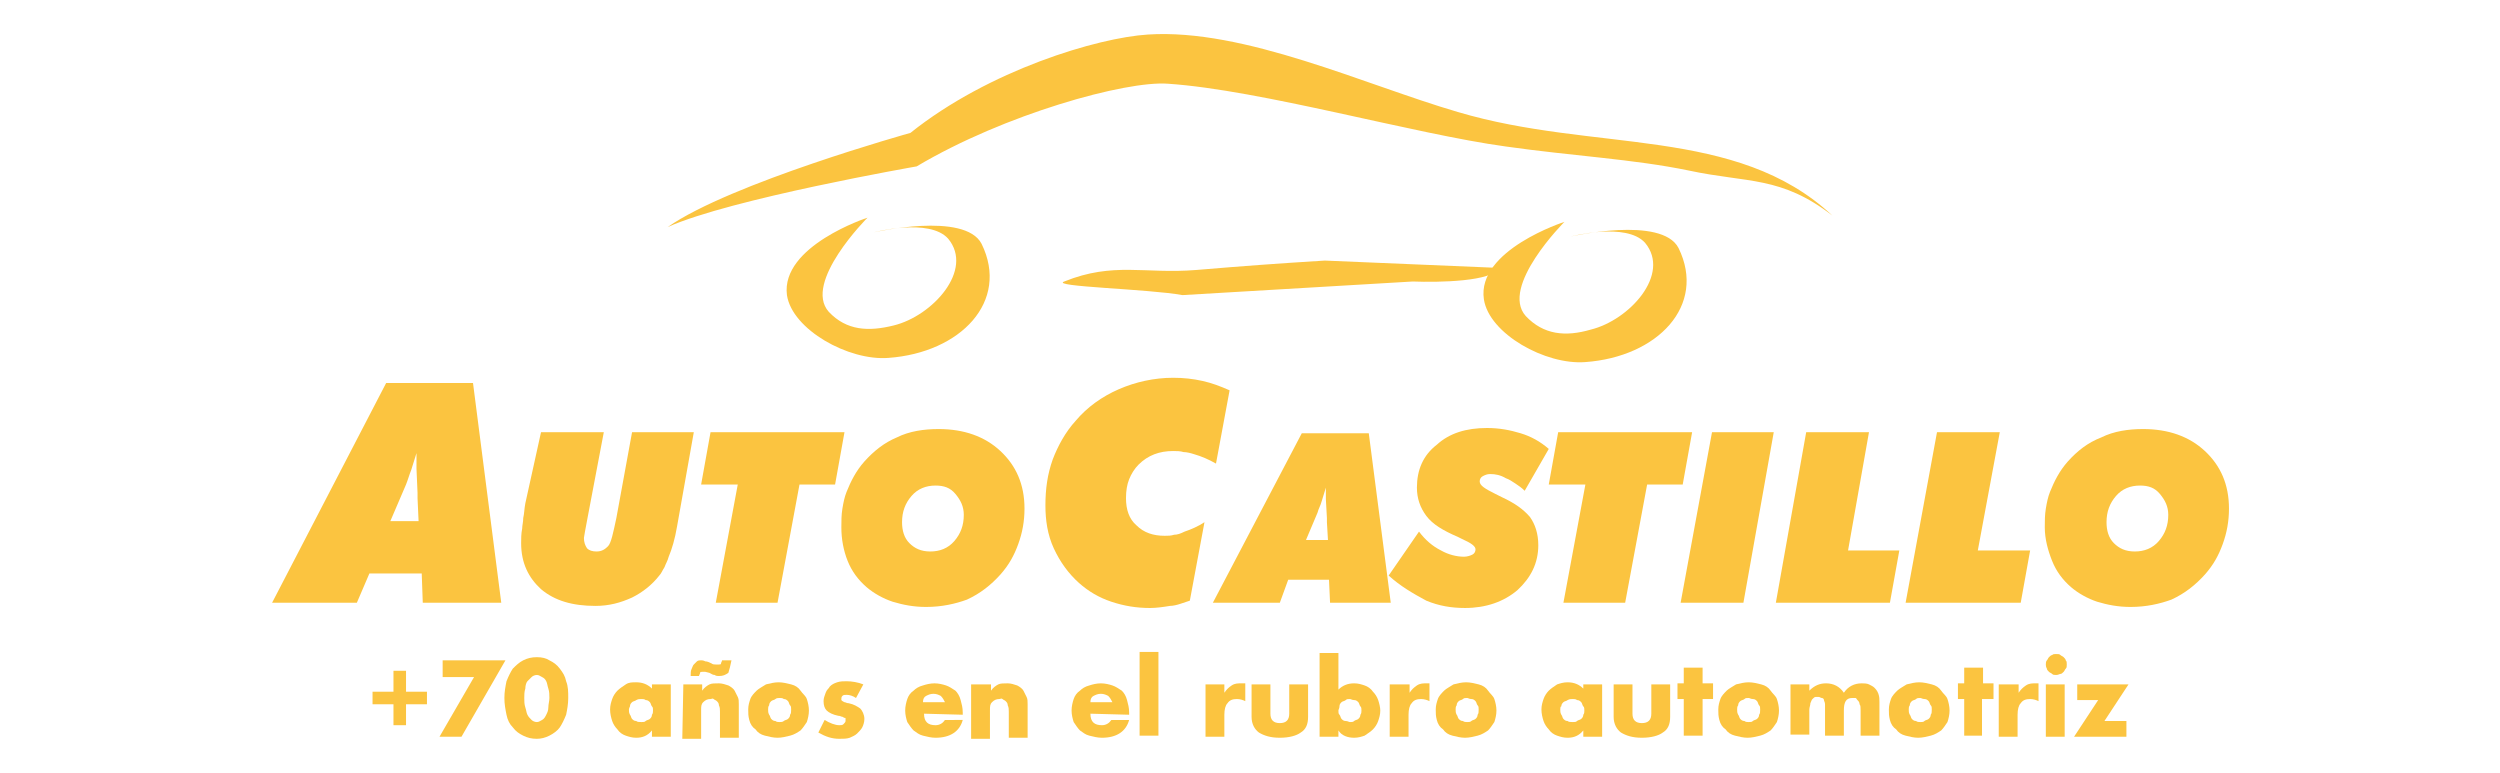 <svg xmlns="http://www.w3.org/2000/svg" xmlns:xlink="http://www.w3.org/1999/xlink" id="Layer_1" x="0px" y="0px" viewBox="0 0 238.9 73.9" style="enable-background:new 0 0 238.9 73.9;" xml:space="preserve"><style type="text/css">	.st0{fill:#FBC440;}</style><title>Artboard 1</title><g>	<path class="st0" d="M26,57.6l10.9-21h8.3l2.7,21h-7.5l-0.1-2.8h-5l-1.2,2.8H26z M37.3,49.8H40l-0.1-2.2v-0.5l-0.1-2.3v-0.9v-0.3  c0-0.1,0-0.2,0-0.3l-0.5,1.6c-0.2,0.5-0.3,0.9-0.5,1.4L37.3,49.8z"></path>	<path class="st0" d="M51.7,41.3h6l-1.5,7.9l-0.3,1.6l-0.1,0.6c0,0.4,0.1,0.7,0.3,1c0.2,0.2,0.5,0.3,0.9,0.3c0.5,0,0.8-0.2,1.1-0.5  s0.5-1.3,0.8-2.7l1.5-8.2h5.9l-1.6,9c-0.2,1.2-0.5,2.2-0.8,2.9c-0.1,0.4-0.3,0.7-0.4,1c-0.2,0.3-0.3,0.6-0.5,0.8  c-0.7,0.9-1.6,1.6-2.6,2.1c-1.1,0.5-2.2,0.8-3.5,0.8c-2.2,0-3.9-0.5-5.2-1.6c-1.2-1.1-1.9-2.5-1.9-4.4c0-0.4,0-0.9,0.1-1.4  c0-0.3,0.1-0.6,0.1-1c0.1-0.4,0.1-0.9,0.2-1.4L51.7,41.3z"></path>	<polygon class="st0" points="68.4,57.6 70.5,46.3 67,46.3 67.9,41.3 80.7,41.3 79.8,46.3 76.4,46.3 74.3,57.6  "></polygon>	<path class="st0" d="M88.5,58c-1.2,0-2.2-0.2-3.2-0.5c-0.9-0.3-1.8-0.8-2.5-1.4c-0.8-0.7-1.4-1.5-1.8-2.5s-0.6-2.1-0.6-3.2  c0-0.6,0-1.2,0.1-1.8s0.2-1.1,0.4-1.6c0.4-1,0.9-2,1.7-2.9c0.9-1,1.9-1.8,3.1-2.3c1.2-0.6,2.6-0.8,4-0.8c2.4,0,4.4,0.7,5.9,2.1  c1.5,1.4,2.3,3.2,2.3,5.5c0,1.2-0.2,2.3-0.6,3.4c-0.4,1.1-0.9,2-1.7,2.9c-0.9,1-1.9,1.8-3.2,2.4C91.3,57.7,90,58,88.5,58   M89.4,46.4c-0.9,0-1.7,0.3-2.3,1c-0.6,0.7-0.9,1.5-0.9,2.5c0,0.8,0.2,1.5,0.7,2s1.1,0.8,2,0.8s1.7-0.3,2.3-1  c0.6-0.7,0.9-1.5,0.9-2.5c0-0.8-0.3-1.4-0.8-2S90.2,46.4,89.4,46.4"></path>	<path class="st0" d="M115.1,49.9l-1.4,7.5c-0.3,0.1-0.6,0.2-0.9,0.3s-0.7,0.2-1,0.2c-0.6,0.1-1.3,0.2-1.9,0.2  c-1.3,0-2.5-0.2-3.7-0.6c-1.2-0.4-2.2-1-3.1-1.8c-1-0.9-1.8-2-2.4-3.3s-0.8-2.7-0.8-4.1c0-1.6,0.2-3,0.7-4.4  c0.5-1.3,1.2-2.6,2.2-3.7c1.1-1.3,2.5-2.3,4.1-3s3.4-1.1,5.2-1.1c1,0,1.9,0.1,2.8,0.3s1.7,0.5,2.6,0.9l-1.3,7  c-0.7-0.4-1.4-0.7-2.1-0.9c-0.3-0.1-0.7-0.2-1-0.2c-0.3-0.1-0.7-0.1-1-0.1c-1.3,0-2.4,0.4-3.3,1.3c-0.4,0.4-0.7,0.9-0.9,1.4  c-0.2,0.5-0.3,1.1-0.3,1.8c0,1.1,0.3,2,1,2.6c0.7,0.7,1.6,1,2.7,1c0.3,0,0.6,0,0.9-0.1c0.3,0,0.6-0.1,1-0.3  C113.8,50.6,114.5,50.3,115.1,49.9"></path>	<path class="st0" d="M115.9,57.6l8.5-16.2h6.4l2.1,16.2h-5.8l-0.1-2.2h-3.9l-0.8,2.2H115.9z M124.8,51.6h2.1l-0.1-1.7v-0.4  l-0.1-1.8V47v-0.2c0-0.1,0-0.1,0-0.2l-0.4,1.3c-0.1,0.4-0.3,0.7-0.4,1.1L124.8,51.6z"></path>	<path class="st0" d="M132.7,55l2.9-4.2c0.6,0.8,1.3,1.4,2.1,1.8c0.7,0.4,1.5,0.6,2.2,0.6c0.3,0,0.6-0.1,0.8-0.2  c0.2-0.1,0.3-0.3,0.3-0.5c0-0.3-0.4-0.6-1.3-1l-0.4-0.2c-1.4-0.6-2.4-1.2-3-2c-0.6-0.8-0.9-1.7-0.9-2.7c0-1.7,0.6-3.1,1.9-4.1  c1.2-1.1,2.8-1.6,4.8-1.6c1.2,0,2.2,0.2,3.2,0.5s1.9,0.8,2.7,1.5l-2.3,4c-0.3-0.3-0.6-0.5-0.9-0.7s-0.6-0.4-0.9-0.5  c-0.5-0.3-1-0.4-1.5-0.4c-0.3,0-0.5,0.1-0.7,0.2c-0.2,0.1-0.3,0.3-0.3,0.5c0,0.4,0.5,0.7,1.5,1.2l0.6,0.3c1.3,0.6,2.1,1.2,2.7,1.9  c0.5,0.7,0.8,1.6,0.8,2.7c0,1.7-0.7,3.1-2,4.3c-1.3,1.1-3,1.7-5,1.7c-1.3,0-2.5-0.2-3.7-0.7C135,56.7,133.8,56,132.7,55"></path>	<polygon class="st0" points="149.4,57.6 151.5,46.3 148,46.3 148.9,41.3 161.7,41.3 160.8,46.3 157.4,46.3 155.3,57.6  "></polygon>	<polygon class="st0" points="160.6,57.6 163.6,41.3 169.5,41.3 166.6,57.6  "></polygon>	<polygon class="st0" points="169.7,57.6 172.6,41.3 178.6,41.3 176.6,52.6 181.5,52.6 180.6,57.6  "></polygon>	<polygon class="st0" points="182.1,57.6 185.1,41.3 191.1,41.3 189,52.6 194,52.6 193.1,57.6  "></polygon>	<path class="st0" d="M203.6,58c-1.2,0-2.2-0.2-3.2-0.5c-0.9-0.3-1.8-0.8-2.5-1.4c-0.8-0.7-1.4-1.5-1.8-2.5c-0.4-1-0.7-2.1-0.7-3.2  c0-0.6,0-1.2,0.1-1.8s0.2-1.1,0.4-1.6c0.4-1,0.9-2,1.7-2.9c0.9-1,1.9-1.8,3.2-2.3c1.2-0.6,2.6-0.8,4-0.8c2.4,0,4.4,0.7,5.9,2.1  c1.5,1.4,2.3,3.2,2.3,5.5c0,1.2-0.2,2.3-0.6,3.4c-0.4,1.1-0.9,2-1.7,2.9c-0.9,1-1.9,1.8-3.2,2.4C206.4,57.7,205.1,58,203.6,58   M204.5,46.4c-0.9,0-1.7,0.3-2.3,1s-0.9,1.5-0.9,2.5c0,0.8,0.2,1.5,0.7,2s1.1,0.8,2,0.8s1.7-0.3,2.3-1s0.9-1.5,0.9-2.5  c0-0.8-0.3-1.4-0.8-2S205.3,46.4,204.5,46.4"></path>	<path class="st0" d="M63.8,21.7c6-4.2,23.2-9,23.2-9c7.5-6,17.9-9.1,22.7-9.4c9.2-0.6,20.7,4.8,29.6,7.4  c13.1,3.9,26.6,1.3,35.8,9.9c-4.9-3.8-8.1-3.1-13.7-4.3c-5.3-1.1-11.2-1.4-17.5-2.3c-8.8-1.2-23.4-5.4-32.3-6  c-4-0.3-15.6,2.9-24,7.9C87.6,15.9,69.8,19,63.8,21.7"></path>	<path class="st0" d="M150.1,22.6c0,0,8.7-2,10.3,1.1c2.7,5.5-2,10.4-8.9,10.9c-3.8,0.3-9.2-2.7-9.7-6c-0.7-4.7,7.7-7.4,7.7-7.4  s-6.2,6.2-3.7,9c1.7,1.8,3.8,2,6.2,1.3c3.7-0.9,7.7-5.3,5.2-8.3C155.4,21.2,150.1,22.6,150.1,22.6"></path>	<path class="st0" d="M83.5,22.2c0,0,8.7-2,10.3,1.1c2.7,5.5-2,10.4-8.9,10.9c-3.8,0.3-9.2-2.7-9.7-6c-0.6-4.7,7.7-7.4,7.7-7.4  s-6.2,6.2-3.7,9c1.7,1.8,3.8,1.9,6.2,1.3c3.7-0.9,7.7-5.3,5.2-8.3C88.8,20.8,83.5,22.2,83.5,22.2"></path>	<path class="st0" d="M114.3,25.8c4.8-0.4,7.5-0.6,12.3-0.9l16.6,0.7c-0.5,1.3-5.7,1.4-8.2,1.3l-22,1.3c-3.3-0.6-12.7-0.8-11.3-1.3  C106.4,25,109.4,26.2,114.3,25.8"></path>	<g>		<path class="st0" d="M35.6,66.1h2v-2h1.2v2h2v1.2h-2v2h-1.2v-2h-2V66.1z"></path>		<path class="st0" d="M45.3,64.7h-3v-1.6h6l-4.2,7.3H42L45.3,64.7z"></path>		<path class="st0" d="M48.2,66.7c0-0.6,0.1-1.1,0.2-1.6c0.2-0.5,0.4-0.9,0.6-1.2c0.3-0.3,0.6-0.6,1-0.8s0.8-0.3,1.3-0.3   s0.9,0.1,1.2,0.3c0.4,0.2,0.7,0.4,1,0.8s0.5,0.7,0.6,1.2c0.2,0.5,0.2,1,0.2,1.6s-0.1,1.1-0.2,1.6c-0.2,0.5-0.4,0.9-0.6,1.2   s-0.6,0.6-1,0.8c-0.4,0.2-0.8,0.3-1.2,0.3c-0.5,0-0.9-0.1-1.3-0.3c-0.4-0.2-0.7-0.4-1-0.8c-0.3-0.3-0.5-0.7-0.6-1.2   C48.3,67.8,48.2,67.3,48.2,66.7z M50.1,66.7c0,0.3,0,0.6,0.1,0.9s0.1,0.5,0.2,0.7s0.2,0.3,0.4,0.5c0.1,0.1,0.3,0.2,0.5,0.2   s0.3-0.1,0.5-0.2s0.3-0.3,0.4-0.5c0.1-0.2,0.2-0.4,0.2-0.7s0.1-0.6,0.1-0.9s0-0.6-0.1-0.9s-0.1-0.5-0.2-0.7   c-0.1-0.2-0.2-0.3-0.4-0.4s-0.3-0.2-0.5-0.2s-0.4,0.1-0.5,0.2c-0.1,0.1-0.3,0.3-0.4,0.4s-0.2,0.4-0.2,0.7   C50.1,66.1,50.1,66.4,50.1,66.7z"></path>		<path class="st0" d="M62.3,65.4h1.8v5h-1.8v-0.6c-0.4,0.5-0.9,0.7-1.5,0.7c-0.4,0-0.7-0.1-1-0.2S59.2,70,59,69.7   c-0.2-0.2-0.4-0.5-0.5-0.8s-0.2-0.7-0.2-1.1s0.1-0.7,0.2-1c0.1-0.3,0.3-0.6,0.5-0.8c0.2-0.2,0.5-0.4,0.8-0.6s0.6-0.2,1-0.2   c0.6,0,1.1,0.2,1.5,0.6V65.4z M60.1,67.8c0,0.2,0,0.3,0.1,0.5c0.1,0.1,0.1,0.3,0.2,0.4c0.1,0.1,0.2,0.2,0.4,0.2   c0.1,0.1,0.3,0.1,0.5,0.1s0.3,0,0.4-0.1c0.1-0.1,0.3-0.1,0.4-0.2c0.1-0.1,0.2-0.2,0.2-0.4c0.1-0.1,0.1-0.3,0.1-0.4   c0-0.2,0-0.3-0.1-0.4s-0.1-0.3-0.2-0.4c-0.1-0.1-0.2-0.2-0.4-0.2c-0.1-0.1-0.3-0.1-0.4-0.1c-0.2,0-0.3,0-0.5,0.1   c-0.1,0.1-0.3,0.1-0.4,0.2c-0.1,0.1-0.2,0.2-0.2,0.4C60.2,67.5,60.1,67.7,60.1,67.8z"></path>		<path class="st0" d="M65.3,65.4h1.8V66c0.2-0.3,0.5-0.5,0.7-0.6c0.2-0.1,0.5-0.1,0.9-0.1c0.3,0,0.6,0.1,0.9,0.2   c0.2,0.1,0.5,0.3,0.6,0.5s0.2,0.4,0.3,0.6s0.1,0.4,0.1,0.7v3.2h-1.8V68c0-0.2,0-0.4-0.1-0.6c0-0.2-0.1-0.3-0.2-0.4   c-0.1-0.1-0.2-0.1-0.3-0.2s-0.2,0-0.3,0c-0.3,0-0.5,0.1-0.7,0.3C67,67.3,67,67.5,67,67.9v2.7h-1.8L65.3,65.4L65.3,65.4z M66,64.6   L66,64.6c0-0.3,0-0.5,0.1-0.7c0.1-0.2,0.1-0.3,0.2-0.4c0.1-0.1,0.2-0.2,0.3-0.3s0.3-0.1,0.4-0.1s0.2,0,0.4,0.1   c0.2,0,0.4,0.1,0.6,0.2c0.1,0.1,0.3,0.1,0.4,0.1s0.2,0,0.3,0s0.2,0,0.2-0.1s0.1-0.2,0.1-0.3h0.9c-0.1,0.5-0.2,0.9-0.3,1.2   c-0.3,0.2-0.5,0.3-0.9,0.3c-0.1,0-0.3,0-0.4-0.1c-0.2,0-0.3-0.1-0.5-0.2l-0.4-0.1c-0.1,0-0.2,0-0.3,0s-0.2,0-0.2,0.1   s-0.1,0.2-0.1,0.3H66z"></path>		<path class="st0" d="M71.5,67.8c0-0.4,0.1-0.7,0.2-1c0.1-0.3,0.4-0.6,0.6-0.8s0.6-0.4,0.9-0.6c0.4-0.1,0.8-0.2,1.2-0.2   s0.8,0.1,1.2,0.2s0.7,0.3,0.9,0.6s0.5,0.5,0.6,0.8s0.2,0.7,0.2,1.1s-0.1,0.8-0.2,1.1c-0.2,0.3-0.4,0.6-0.6,0.8   c-0.3,0.2-0.6,0.4-1,0.5s-0.8,0.2-1.2,0.2s-0.8-0.1-1.2-0.2s-0.7-0.3-0.9-0.6c-0.3-0.2-0.5-0.5-0.6-0.9S71.5,68.2,71.5,67.8z    M73.4,67.8c0,0.2,0,0.3,0.1,0.5c0.1,0.1,0.1,0.3,0.2,0.4c0.1,0.1,0.2,0.2,0.4,0.2c0.1,0.1,0.3,0.1,0.4,0.1c0.1,0,0.3,0,0.4-0.1   c0.1-0.1,0.3-0.1,0.4-0.2c0.1-0.1,0.2-0.2,0.2-0.4c0.1-0.1,0.1-0.3,0.1-0.5s0-0.3-0.1-0.4s-0.1-0.3-0.2-0.4s-0.2-0.2-0.4-0.2   c-0.1-0.1-0.3-0.1-0.4-0.1c-0.1,0-0.3,0-0.4,0.1c-0.1,0.1-0.3,0.1-0.4,0.2s-0.2,0.2-0.2,0.4C73.4,67.5,73.4,67.7,73.4,67.8z"></path>		<path class="st0" d="M81.8,66.7c-0.3-0.2-0.6-0.3-0.9-0.3c-0.2,0-0.3,0-0.4,0.1s-0.1,0.2-0.1,0.3c0,0.1,0,0.1,0,0.1l0.1,0.1   c0.1,0,0.1,0.1,0.2,0.1s0.2,0.1,0.4,0.1c0.5,0.1,0.8,0.3,1.1,0.5c0.2,0.2,0.4,0.6,0.4,1c0,0.3-0.1,0.6-0.2,0.8   c-0.1,0.2-0.3,0.4-0.5,0.6s-0.5,0.3-0.7,0.4c-0.3,0.1-0.6,0.1-1,0.1c-0.7,0-1.3-0.2-2-0.6l0.6-1.2c0.5,0.3,1,0.5,1.4,0.5   c0.2,0,0.3,0,0.4-0.1s0.2-0.2,0.2-0.3c0-0.1,0-0.1,0-0.2s0-0.1-0.1-0.1s-0.1-0.1-0.2-0.1s-0.2-0.1-0.4-0.1   c-0.5-0.1-0.9-0.3-1.1-0.5s-0.3-0.5-0.3-0.9c0-0.3,0.1-0.5,0.2-0.8s0.3-0.4,0.4-0.6c0.2-0.2,0.4-0.3,0.7-0.4   c0.3-0.1,0.6-0.1,0.9-0.1c0.5,0,1.1,0.1,1.6,0.3L81.8,66.7z"></path>		<path class="st0" d="M88.3,68.2c0,0.8,0.4,1.1,1.1,1.1c0.4,0,0.7-0.2,0.9-0.5H92c-0.3,1.1-1.2,1.7-2.6,1.7c-0.4,0-0.8-0.1-1.2-0.2   s-0.6-0.3-0.9-0.5c-0.2-0.2-0.4-0.5-0.6-0.8c-0.1-0.3-0.2-0.7-0.2-1.1s0.1-0.8,0.2-1.1c0.1-0.3,0.3-0.6,0.6-0.8   c0.2-0.2,0.5-0.4,0.9-0.5c0.3-0.1,0.7-0.2,1.1-0.2s0.8,0.1,1.1,0.2c0.3,0.1,0.6,0.3,0.9,0.5c0.2,0.2,0.4,0.5,0.5,0.9   s0.2,0.7,0.2,1.2v0.2L88.3,68.2L88.3,68.2z M90.3,67.1c-0.1-0.2-0.2-0.4-0.4-0.6c-0.2-0.1-0.4-0.2-0.7-0.2c-0.3,0-0.5,0.1-0.7,0.2   s-0.3,0.3-0.3,0.6H90.3z"></path>		<path class="st0" d="M93,65.4h1.7V66c0.2-0.3,0.5-0.5,0.7-0.6s0.5-0.1,0.9-0.1c0.3,0,0.6,0.1,0.9,0.2c0.2,0.1,0.5,0.3,0.6,0.5   s0.2,0.4,0.3,0.6c0.1,0.2,0.1,0.4,0.1,0.7v3.2h-1.8V68c0-0.2,0-0.4-0.1-0.6c0-0.2-0.1-0.3-0.2-0.4s-0.2-0.1-0.3-0.2s-0.2,0-0.3,0   c-0.3,0-0.5,0.1-0.7,0.3c-0.2,0.2-0.2,0.4-0.2,0.8v2.7h-1.8v-5.2H93z"></path>		<path class="st0" d="M104.2,68.2c0,0.8,0.4,1.1,1.1,1.1c0.4,0,0.7-0.2,0.9-0.5h1.7c-0.3,1.1-1.2,1.7-2.6,1.7   c-0.4,0-0.8-0.1-1.2-0.2s-0.6-0.3-0.9-0.5c-0.2-0.2-0.4-0.5-0.6-0.8c-0.1-0.3-0.2-0.7-0.2-1.1s0.1-0.8,0.2-1.1   c0.1-0.3,0.3-0.6,0.6-0.8c0.2-0.2,0.5-0.4,0.9-0.5c0.3-0.1,0.7-0.2,1.1-0.2s0.8,0.1,1.1,0.2c0.3,0.1,0.6,0.3,0.9,0.5   c0.2,0.2,0.4,0.5,0.5,0.9s0.2,0.7,0.2,1.2v0.2L104.2,68.2L104.2,68.2z M106.3,67.1c-0.1-0.2-0.2-0.4-0.4-0.6   c-0.2-0.1-0.4-0.2-0.7-0.2c-0.3,0-0.5,0.1-0.7,0.2s-0.3,0.3-0.3,0.6H106.3z"></path>		<path class="st0" d="M110.7,62.3v8h-1.8v-8C108.9,62.3,110.7,62.3,110.7,62.3z"></path>		<path class="st0" d="M115.2,65.4h1.8v0.8c0.2-0.3,0.4-0.5,0.7-0.7c0.3-0.2,0.6-0.2,0.9-0.2c0,0,0.1,0,0.2,0s0.1,0,0.2,0V67   c-0.2-0.1-0.5-0.2-0.8-0.2c-0.4,0-0.7,0.1-0.9,0.4c-0.2,0.2-0.3,0.6-0.3,1.1v2.1h-1.8L115.2,65.4L115.2,65.4z"></path>		<path class="st0" d="M121.4,65.4v2.8c0,0.6,0.3,0.9,0.9,0.9s0.9-0.3,0.9-0.9v-2.8h1.8v3.1c0,0.7-0.2,1.2-0.7,1.5   c-0.4,0.3-1.1,0.5-2,0.5s-1.5-0.2-2-0.5c-0.4-0.3-0.7-0.8-0.7-1.5v-3.1H121.4z"></path>		<path class="st0" d="M127.9,62.3v3.6c0.4-0.4,0.9-0.6,1.5-0.6c0.4,0,0.7,0.1,1,0.2s0.6,0.3,0.8,0.6c0.2,0.2,0.4,0.5,0.5,0.8   c0.1,0.3,0.2,0.7,0.2,1c0,0.4-0.1,0.7-0.2,1c-0.1,0.3-0.3,0.6-0.5,0.8c-0.2,0.2-0.5,0.4-0.8,0.6c-0.3,0.1-0.6,0.2-1,0.2   c-0.6,0-1.2-0.2-1.5-0.7v0.6h-1.8v-8h1.8V62.3z M130.1,67.9c0-0.2,0-0.3-0.1-0.4c-0.1-0.1-0.1-0.3-0.2-0.4   c-0.1-0.1-0.2-0.2-0.4-0.2c-0.2,0-0.3-0.1-0.4-0.1c-0.2,0-0.3,0-0.4,0.1c-0.1,0.1-0.3,0.1-0.4,0.2c-0.1,0.1-0.2,0.2-0.2,0.4   s-0.1,0.3-0.1,0.4c0,0.2,0,0.3,0.1,0.4s0.1,0.3,0.2,0.4c0.1,0.1,0.2,0.2,0.4,0.2c0.2,0,0.3,0.1,0.4,0.1c0.2,0,0.3,0,0.4-0.1   c0.1-0.1,0.3-0.1,0.4-0.2c0.1-0.1,0.2-0.2,0.2-0.4C130.1,68.2,130.1,68,130.1,67.9z"></path>		<path class="st0" d="M132.9,65.4h1.8v0.8c0.2-0.3,0.4-0.5,0.7-0.7c0.3-0.2,0.6-0.2,0.9-0.2h0.1c0,0,0.1,0,0.2,0V67   c-0.2-0.1-0.5-0.2-0.8-0.2c-0.4,0-0.7,0.1-0.9,0.4c-0.2,0.2-0.3,0.6-0.3,1.1v2.1h-1.8v-5H132.9z"></path>		<path class="st0" d="M137.2,67.8c0-0.4,0.1-0.7,0.2-1c0.1-0.3,0.4-0.6,0.6-0.8s0.6-0.4,0.9-0.6c0.4-0.1,0.8-0.2,1.2-0.2   s0.8,0.1,1.2,0.2s0.7,0.3,0.9,0.6s0.5,0.5,0.6,0.8s0.2,0.7,0.2,1.1s-0.1,0.8-0.2,1.1c-0.2,0.3-0.4,0.6-0.6,0.8   c-0.3,0.2-0.6,0.4-1,0.5s-0.8,0.2-1.2,0.2s-0.8-0.1-1.2-0.2s-0.7-0.3-0.9-0.6c-0.3-0.2-0.5-0.5-0.6-0.9   C137.2,68.4,137.2,68.2,137.2,67.8z M139.1,67.8c0,0.2,0,0.3,0.1,0.5c0.1,0.1,0.1,0.3,0.2,0.4c0.1,0.1,0.2,0.2,0.4,0.2   c0.1,0.1,0.3,0.1,0.4,0.1c0.2,0,0.3,0,0.4-0.1c0.1-0.1,0.3-0.1,0.4-0.2c0.1-0.1,0.2-0.2,0.2-0.4c0.1-0.1,0.1-0.3,0.1-0.5   s0-0.3-0.1-0.4s-0.1-0.3-0.2-0.4c-0.1-0.1-0.2-0.2-0.4-0.2s-0.3-0.1-0.4-0.1c-0.2,0-0.3,0-0.4,0.1s-0.3,0.1-0.4,0.2   c-0.1,0.1-0.2,0.2-0.2,0.4C139.1,67.5,139.1,67.7,139.1,67.8z"></path>		<path class="st0" d="M151.3,65.4h1.8v5h-1.8v-0.6c-0.4,0.5-0.9,0.7-1.5,0.7c-0.4,0-0.7-0.1-1-0.2s-0.6-0.3-0.8-0.6   c-0.2-0.2-0.4-0.5-0.5-0.8s-0.2-0.7-0.2-1.1s0.1-0.7,0.2-1c0.1-0.3,0.3-0.6,0.5-0.8c0.2-0.2,0.5-0.4,0.8-0.6   c0.3-0.1,0.6-0.2,1-0.2c0.6,0,1.1,0.2,1.5,0.6V65.4z M149.1,67.8c0,0.2,0,0.3,0.1,0.5c0.1,0.1,0.1,0.3,0.2,0.4   c0.1,0.1,0.2,0.2,0.4,0.2c0.1,0.1,0.3,0.1,0.5,0.1s0.3,0,0.4-0.1c0.1-0.1,0.3-0.1,0.4-0.2c0.1-0.1,0.2-0.2,0.2-0.4   c0.1-0.1,0.1-0.3,0.1-0.4c0-0.2,0-0.3-0.1-0.4s-0.1-0.3-0.2-0.4c-0.1-0.1-0.2-0.2-0.4-0.2c-0.1-0.1-0.3-0.1-0.4-0.1   c-0.2,0-0.3,0-0.5,0.1c-0.1,0.1-0.3,0.1-0.4,0.2c-0.1,0.1-0.2,0.2-0.2,0.4C149.1,67.5,149.1,67.7,149.1,67.8z"></path>		<path class="st0" d="M156,65.4v2.8c0,0.6,0.3,0.9,0.9,0.9c0.6,0,0.9-0.3,0.9-0.9v-2.8h1.8v3.1c0,0.7-0.2,1.2-0.7,1.5   c-0.4,0.3-1.1,0.5-2,0.5s-1.5-0.2-2-0.5c-0.4-0.3-0.7-0.8-0.7-1.5v-3.1H156z"></path>		<path class="st0" d="M162.7,66.8v3.5h-1.8v-3.5h-0.6v-1.5h0.6v-1.5h1.8v1.5h1v1.5H162.7z"></path>		<path class="st0" d="M164.2,67.8c0-0.4,0.1-0.7,0.2-1s0.4-0.6,0.6-0.8s0.6-0.4,0.9-0.6c0.4-0.1,0.8-0.2,1.2-0.2s0.8,0.1,1.2,0.2   s0.7,0.3,0.9,0.6s0.5,0.5,0.6,0.8s0.2,0.7,0.2,1.1s-0.1,0.8-0.2,1.1c-0.2,0.3-0.4,0.6-0.6,0.8c-0.3,0.2-0.6,0.4-1,0.5   s-0.8,0.2-1.2,0.2s-0.8-0.1-1.2-0.2s-0.7-0.3-0.9-0.6c-0.3-0.2-0.5-0.5-0.6-0.9S164.2,68.2,164.2,67.8z M166,67.8   c0,0.2,0,0.3,0.1,0.5c0.1,0.1,0.1,0.3,0.2,0.4c0.1,0.1,0.2,0.2,0.4,0.2c0.1,0.1,0.3,0.1,0.4,0.1c0.2,0,0.3,0,0.4-0.1   c0.1-0.1,0.3-0.1,0.4-0.2c0.1-0.1,0.2-0.2,0.2-0.4c0.1-0.1,0.1-0.3,0.1-0.5s0-0.3-0.1-0.4s-0.1-0.3-0.2-0.4   c-0.1-0.1-0.2-0.2-0.4-0.2s-0.3-0.1-0.4-0.1c-0.2,0-0.3,0-0.4,0.1s-0.3,0.1-0.4,0.2c-0.1,0.1-0.2,0.2-0.2,0.4   C166,67.5,166,67.7,166,67.8z"></path>		<path class="st0" d="M171.1,65.4h1.8V66c0.5-0.5,1-0.7,1.6-0.7c0.7,0,1.3,0.3,1.7,0.9c0.4-0.6,1-0.9,1.7-0.9c0.2,0,0.5,0,0.7,0.1   s0.4,0.2,0.5,0.3c0.1,0.1,0.3,0.3,0.4,0.6s0.1,0.5,0.1,0.8v3.2h-1.8v-2.4c0-0.3,0-0.5-0.1-0.6c0-0.2-0.1-0.3-0.2-0.4   c-0.1-0.1-0.1-0.2-0.2-0.2c-0.1,0-0.2,0-0.3,0c-0.6,0-0.8,0.4-0.8,1.2v2.4h-1.8v-2.4c0-0.3,0-0.5,0-0.6c0-0.2-0.1-0.3-0.1-0.4   s-0.1-0.2-0.2-0.2c-0.1,0-0.2-0.1-0.3-0.1s-0.2,0-0.3,0s-0.2,0.1-0.3,0.2s-0.1,0.2-0.2,0.4c0,0.2-0.1,0.4-0.1,0.6v2.4h-1.8   L171.1,65.4L171.1,65.4z"></path>		<path class="st0" d="M180.5,67.8c0-0.4,0.1-0.7,0.2-1s0.4-0.6,0.6-0.8s0.6-0.4,0.9-0.6c0.4-0.1,0.8-0.2,1.2-0.2s0.8,0.1,1.2,0.2   s0.7,0.3,0.9,0.6s0.5,0.5,0.6,0.8s0.2,0.7,0.2,1.1s-0.1,0.8-0.2,1.1c-0.2,0.3-0.4,0.6-0.6,0.8c-0.3,0.2-0.6,0.4-1,0.5   s-0.8,0.2-1.2,0.2s-0.8-0.1-1.2-0.2s-0.7-0.3-0.9-0.6c-0.3-0.2-0.5-0.5-0.6-0.9S180.5,68.2,180.5,67.8z M182.4,67.8   c0,0.2,0,0.3,0.1,0.5c0.1,0.1,0.1,0.3,0.2,0.4c0.1,0.1,0.2,0.2,0.4,0.2c0.1,0.1,0.3,0.1,0.4,0.1c0.2,0,0.3,0,0.4-0.1   c0.1-0.1,0.3-0.1,0.4-0.2c0.1-0.1,0.2-0.2,0.2-0.4c0.1-0.1,0.1-0.3,0.1-0.5s0-0.3-0.1-0.4s-0.1-0.3-0.2-0.4   c-0.1-0.1-0.2-0.2-0.4-0.2s-0.3-0.1-0.4-0.1c-0.2,0-0.3,0-0.4,0.1s-0.3,0.1-0.4,0.2c-0.1,0.1-0.2,0.2-0.2,0.4   C182.4,67.5,182.4,67.7,182.4,67.8z"></path>		<path class="st0" d="M189.4,66.8v3.5h-1.7v-3.5h-0.6v-1.5h0.6v-1.5h1.8v1.5h1v1.5H189.4z"></path>		<path class="st0" d="M191.1,65.4h1.8v0.8c0.2-0.3,0.4-0.5,0.7-0.7s0.6-0.2,0.9-0.2h0.1c0,0,0.1,0,0.2,0V67   c-0.2-0.1-0.5-0.2-0.8-0.2c-0.4,0-0.7,0.1-0.9,0.4c-0.2,0.2-0.3,0.6-0.3,1.1v2.1H191v-5H191.1z"></path>		<path class="st0" d="M195.5,63.5c0-0.1,0-0.3,0.1-0.4c0.1-0.1,0.1-0.2,0.2-0.3c0.1-0.1,0.2-0.2,0.3-0.2c0.1-0.1,0.2-0.1,0.4-0.1   s0.3,0,0.4,0.1s0.2,0.1,0.3,0.2c0.1,0.1,0.2,0.2,0.2,0.3c0.1,0.1,0.1,0.2,0.1,0.4s0,0.3-0.1,0.4c-0.1,0.1-0.1,0.2-0.2,0.3   c-0.1,0.1-0.2,0.2-0.3,0.2s-0.2,0.1-0.4,0.1s-0.3,0-0.4-0.1c-0.1-0.1-0.2-0.1-0.3-0.2c-0.1-0.1-0.2-0.2-0.2-0.3   C195.5,63.7,195.5,63.6,195.5,63.5z M197.3,65.4v5h-1.8v-5H197.3z"></path>		<path class="st0" d="M201.1,68.9h2.1v1.5h-5l2.3-3.5h-2v-1.5h4.9L201.1,68.9z"></path>	</g></g></svg>